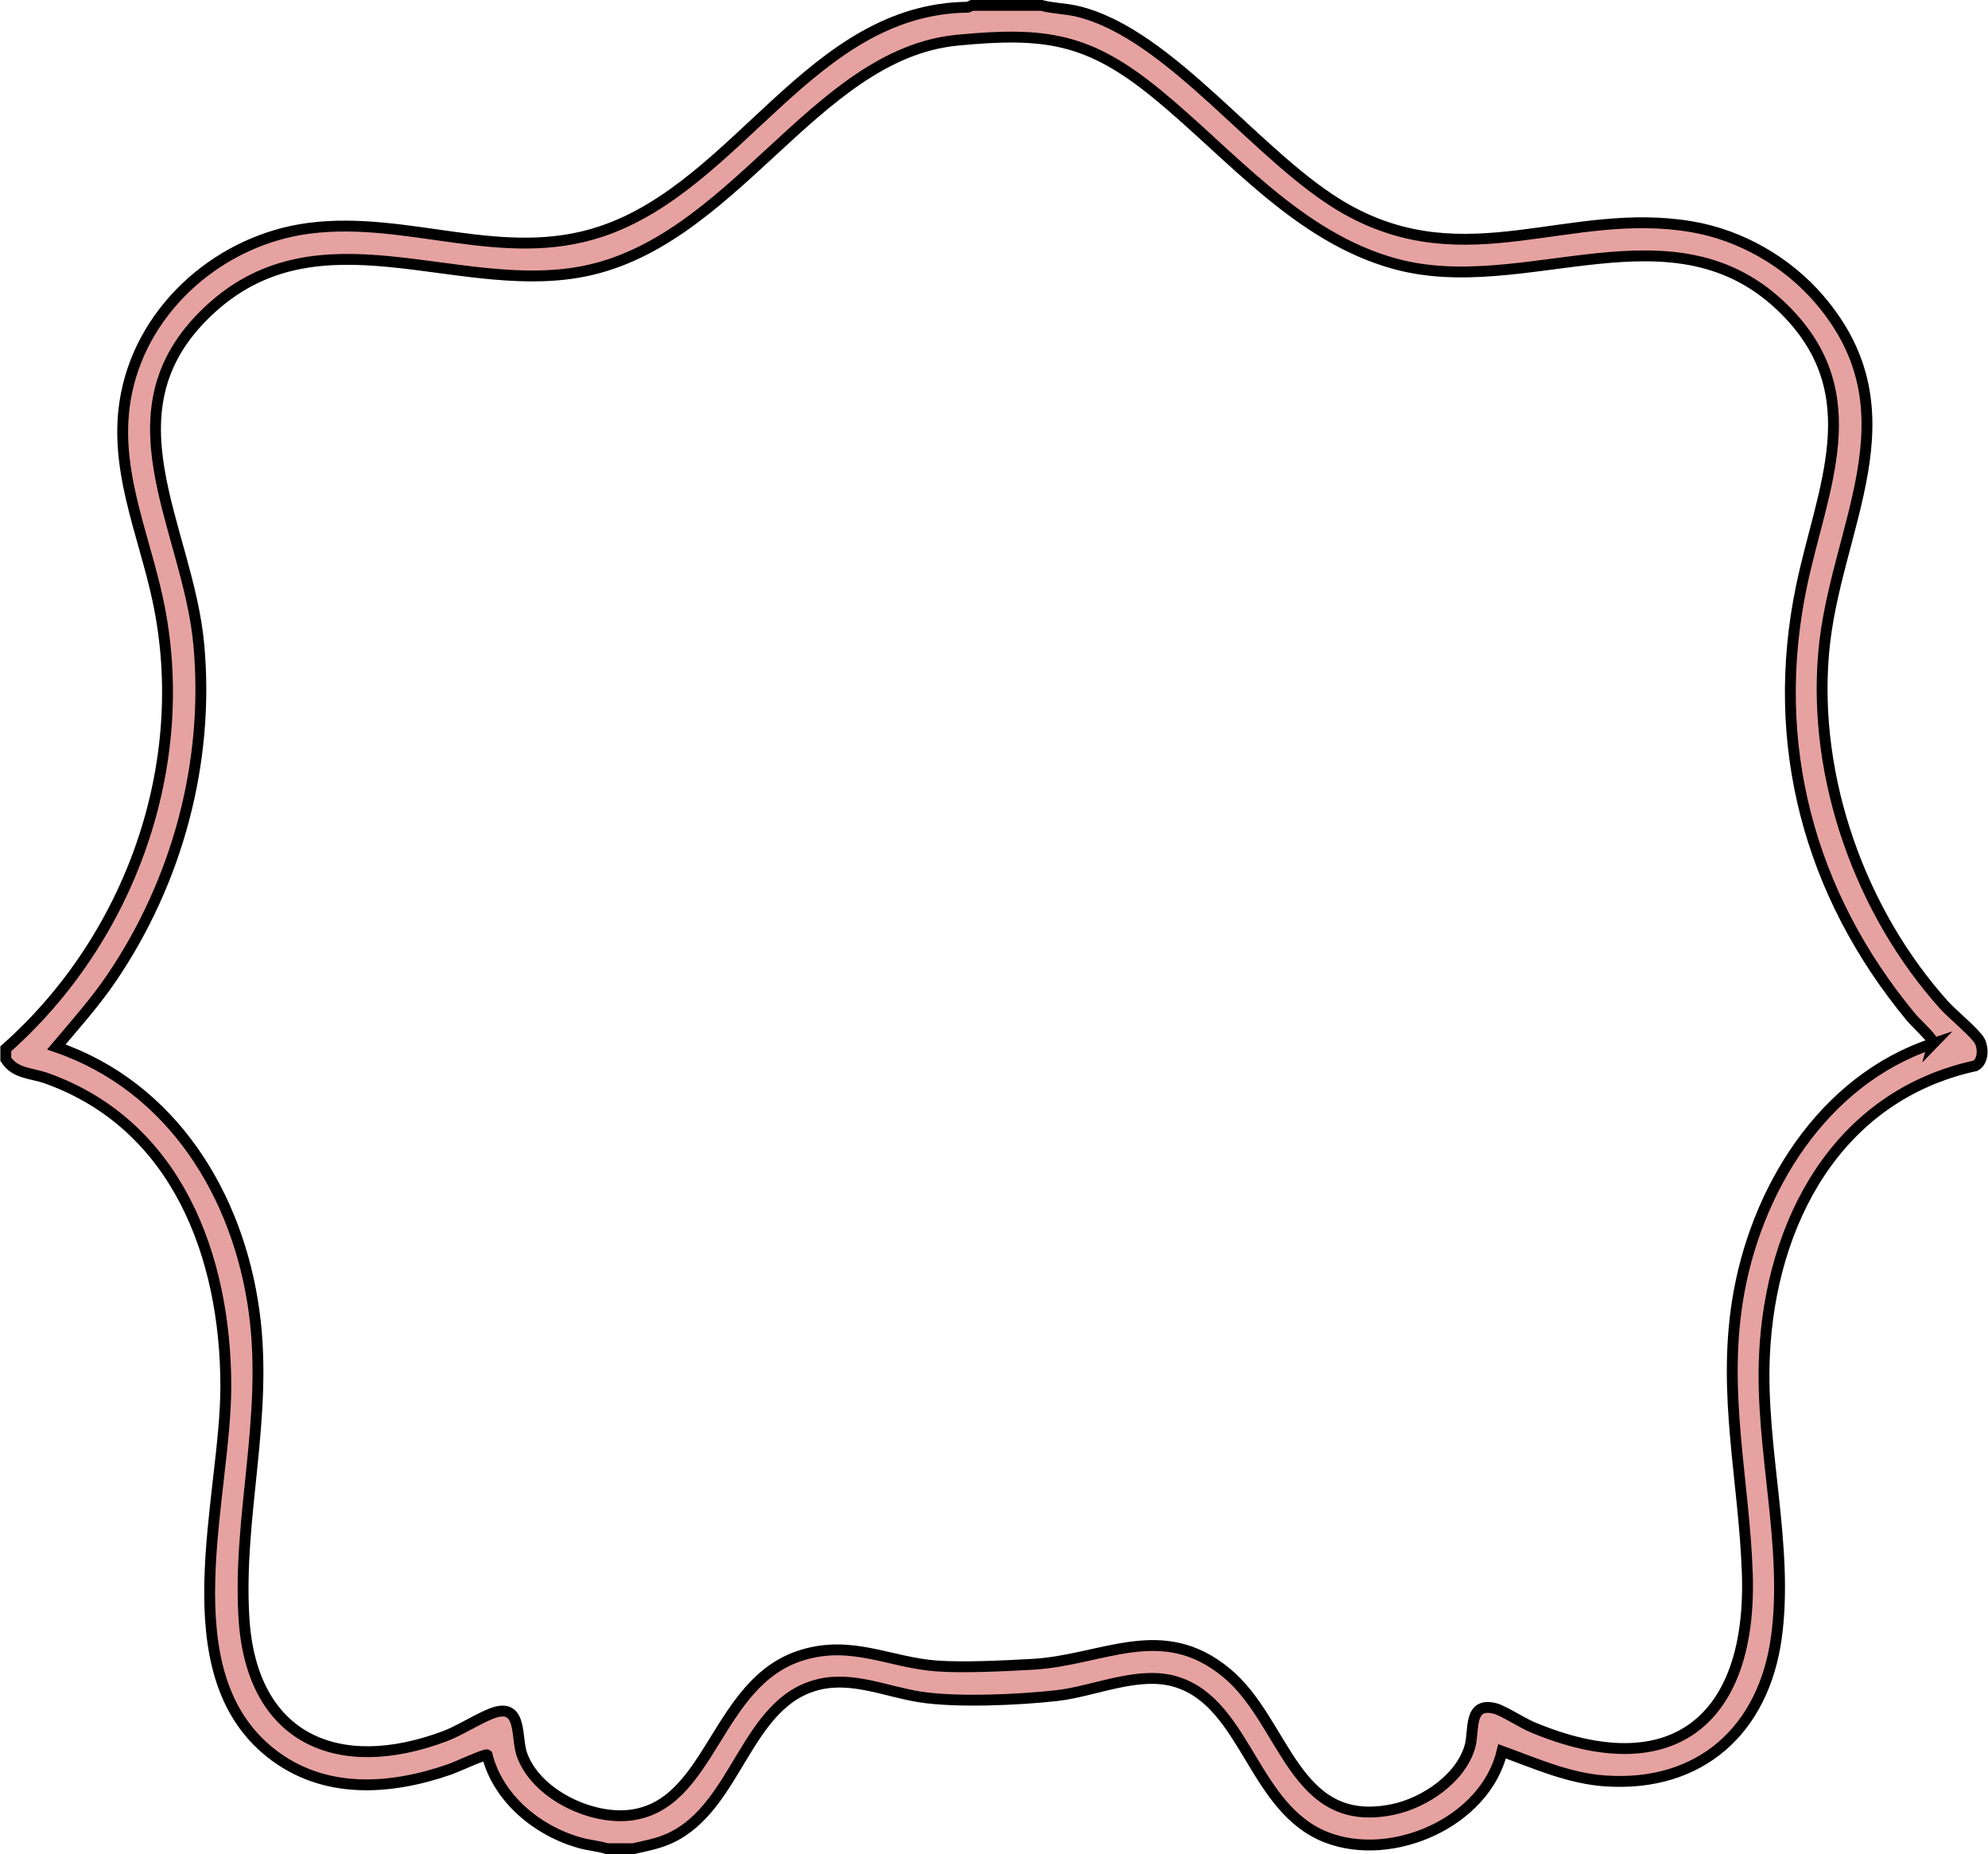<?xml version="1.0" encoding="UTF-8"?><svg xmlns="http://www.w3.org/2000/svg" id="Layer_267bfa92cb167f" viewBox="0 0 548.63 511.8" aria-hidden="true" width="548px" height="511px"><defs><linearGradient class="cerosgradient" data-cerosgradient="true" id="CerosGradient_idf3da38126" gradientUnits="userSpaceOnUse" x1="50%" y1="100%" x2="50%" y2="0%"><stop offset="0%" stop-color="#d1d1d1"/><stop offset="100%" stop-color="#d1d1d1"/></linearGradient><linearGradient/><style>.cls-1-67bfa92cb167f{fill:#e6a2a0;stroke:#000;stroke-miterlimit:10;stroke-width:3px;}</style></defs><g id="mujer_167bfa92cb167f"><g id="Layer_1367bfa92cb167f"><path class="cls-1-67bfa92cb167f" d="M287.45,1.5c3.16.84,6.49.84,9.69,1.58,25.93,6.05,50.35,41.11,74.43,54.66,33.34,18.76,61.57-.95,95.42,4.86,13.5,2.31,26.29,9.65,35.17,20.01,27.29,31.83,4.18,62.93,1.2,97.69-2.98,34.68,10.22,71.53,33.33,97.2,2.12,2.35,8.69,7.76,9.78,9.89,1.02,1.98,1,5.62-1.24,6.8-38.19,8.34-56.55,43.24-58.21,80-1.17,25.73,6.73,52.61,3.31,77.72-3.48,25.57-20.99,41.46-47.21,39.68-10.05-.68-19.24-4.81-28.52-8.18-4.65,19.54-30.28,30.79-48.46,23.76-20.28-7.85-22.16-36.64-41.16-42.82-10.56-3.44-22.69,2.5-33.46,3.7-10.41,1.16-27.58,1.95-37.75.33-9.17-1.46-18.39-5.65-27.74-3.45-20.33,4.77-22.39,33.74-41.09,42.42-3.33,1.55-6.7,2.14-10.25,2.95h-7.2c-2.37-.75-4.88-.92-7.3-1.58-11.75-3.22-22.8-12.19-25.83-24.33-.45-.32-8.7,3.44-10.16,3.95-16.66,5.82-34.99,7.05-49.54-4.46-28.43-22.51-12.36-70.55-12.43-101.43-.07-35.69-13.49-71.95-49.47-84.81-4.22-1.51-8.67-1.19-11.28-5.27v-2.88c34.31-30.33,51.68-78.46,41.99-123.85-4.07-19.06-12.7-37.15-8.66-57.13,4.88-24.13,26.35-42.43,50.46-45.51,27.41-3.51,53.34,9.97,80.55.91,38.17-12.72,57.95-61.46,101.26-61.92l1.16-.5h19.19ZM533.58,288.05c.2-.73-.19-.79-.47-1.2-1.25-1.81-4.18-4.34-5.75-6.25-28.02-33.9-39.17-75.43-30.09-118.88,5.61-26.83,18.77-52.63-4.44-76.01-30.82-31.03-71.7-2.87-107.97-12.94-26.72-7.42-44.93-29.92-65.5-46.79-18.87-15.46-30.77-17.24-55.16-14.89-39.98,3.86-62.08,57.2-105.22,64.17-34.14,5.52-70.86-16.9-100.38,9.49-31.32,27.99-6.86,60.28-3.83,93.13,2.99,32.45-5.9,65.3-24.07,92.07-4.59,6.76-10.01,12.82-15.26,19.04,31.89,10.96,50.27,40.84,54.63,73.27,3.9,29-4.58,56.23-2.83,84.43,2.07,33.36,25.98,43.66,55.57,32.51,4.33-1.63,10.36-5.63,14.01-6.63,7.23-1.96,5.56,7.13,7.12,11.62,3.75,10.81,18.58,18.02,29.54,16.89,22.96-2.36,23.74-36.88,47.9-44.24,13.75-4.18,24.12,2.05,37.08,3.01,7.48.55,18.72-.03,26.4-.45,19.53-1.07,35.75-12.49,53.7,2.39,16.4,13.59,18.47,43.34,45.85,37.68,8.72-1.8,18.87-8.57,21.34-17.53,1.2-4.36-.55-12.28,6.96-10.34,2.13.55,7.47,3.98,10.22,5.14,38.85,16.3,60.79-2.17,59.36-42.58-.9-25.49-6.78-48.79-2.76-74.72,4.76-30.69,23.52-61.35,54.08-71.42Z"/></g></g></svg>